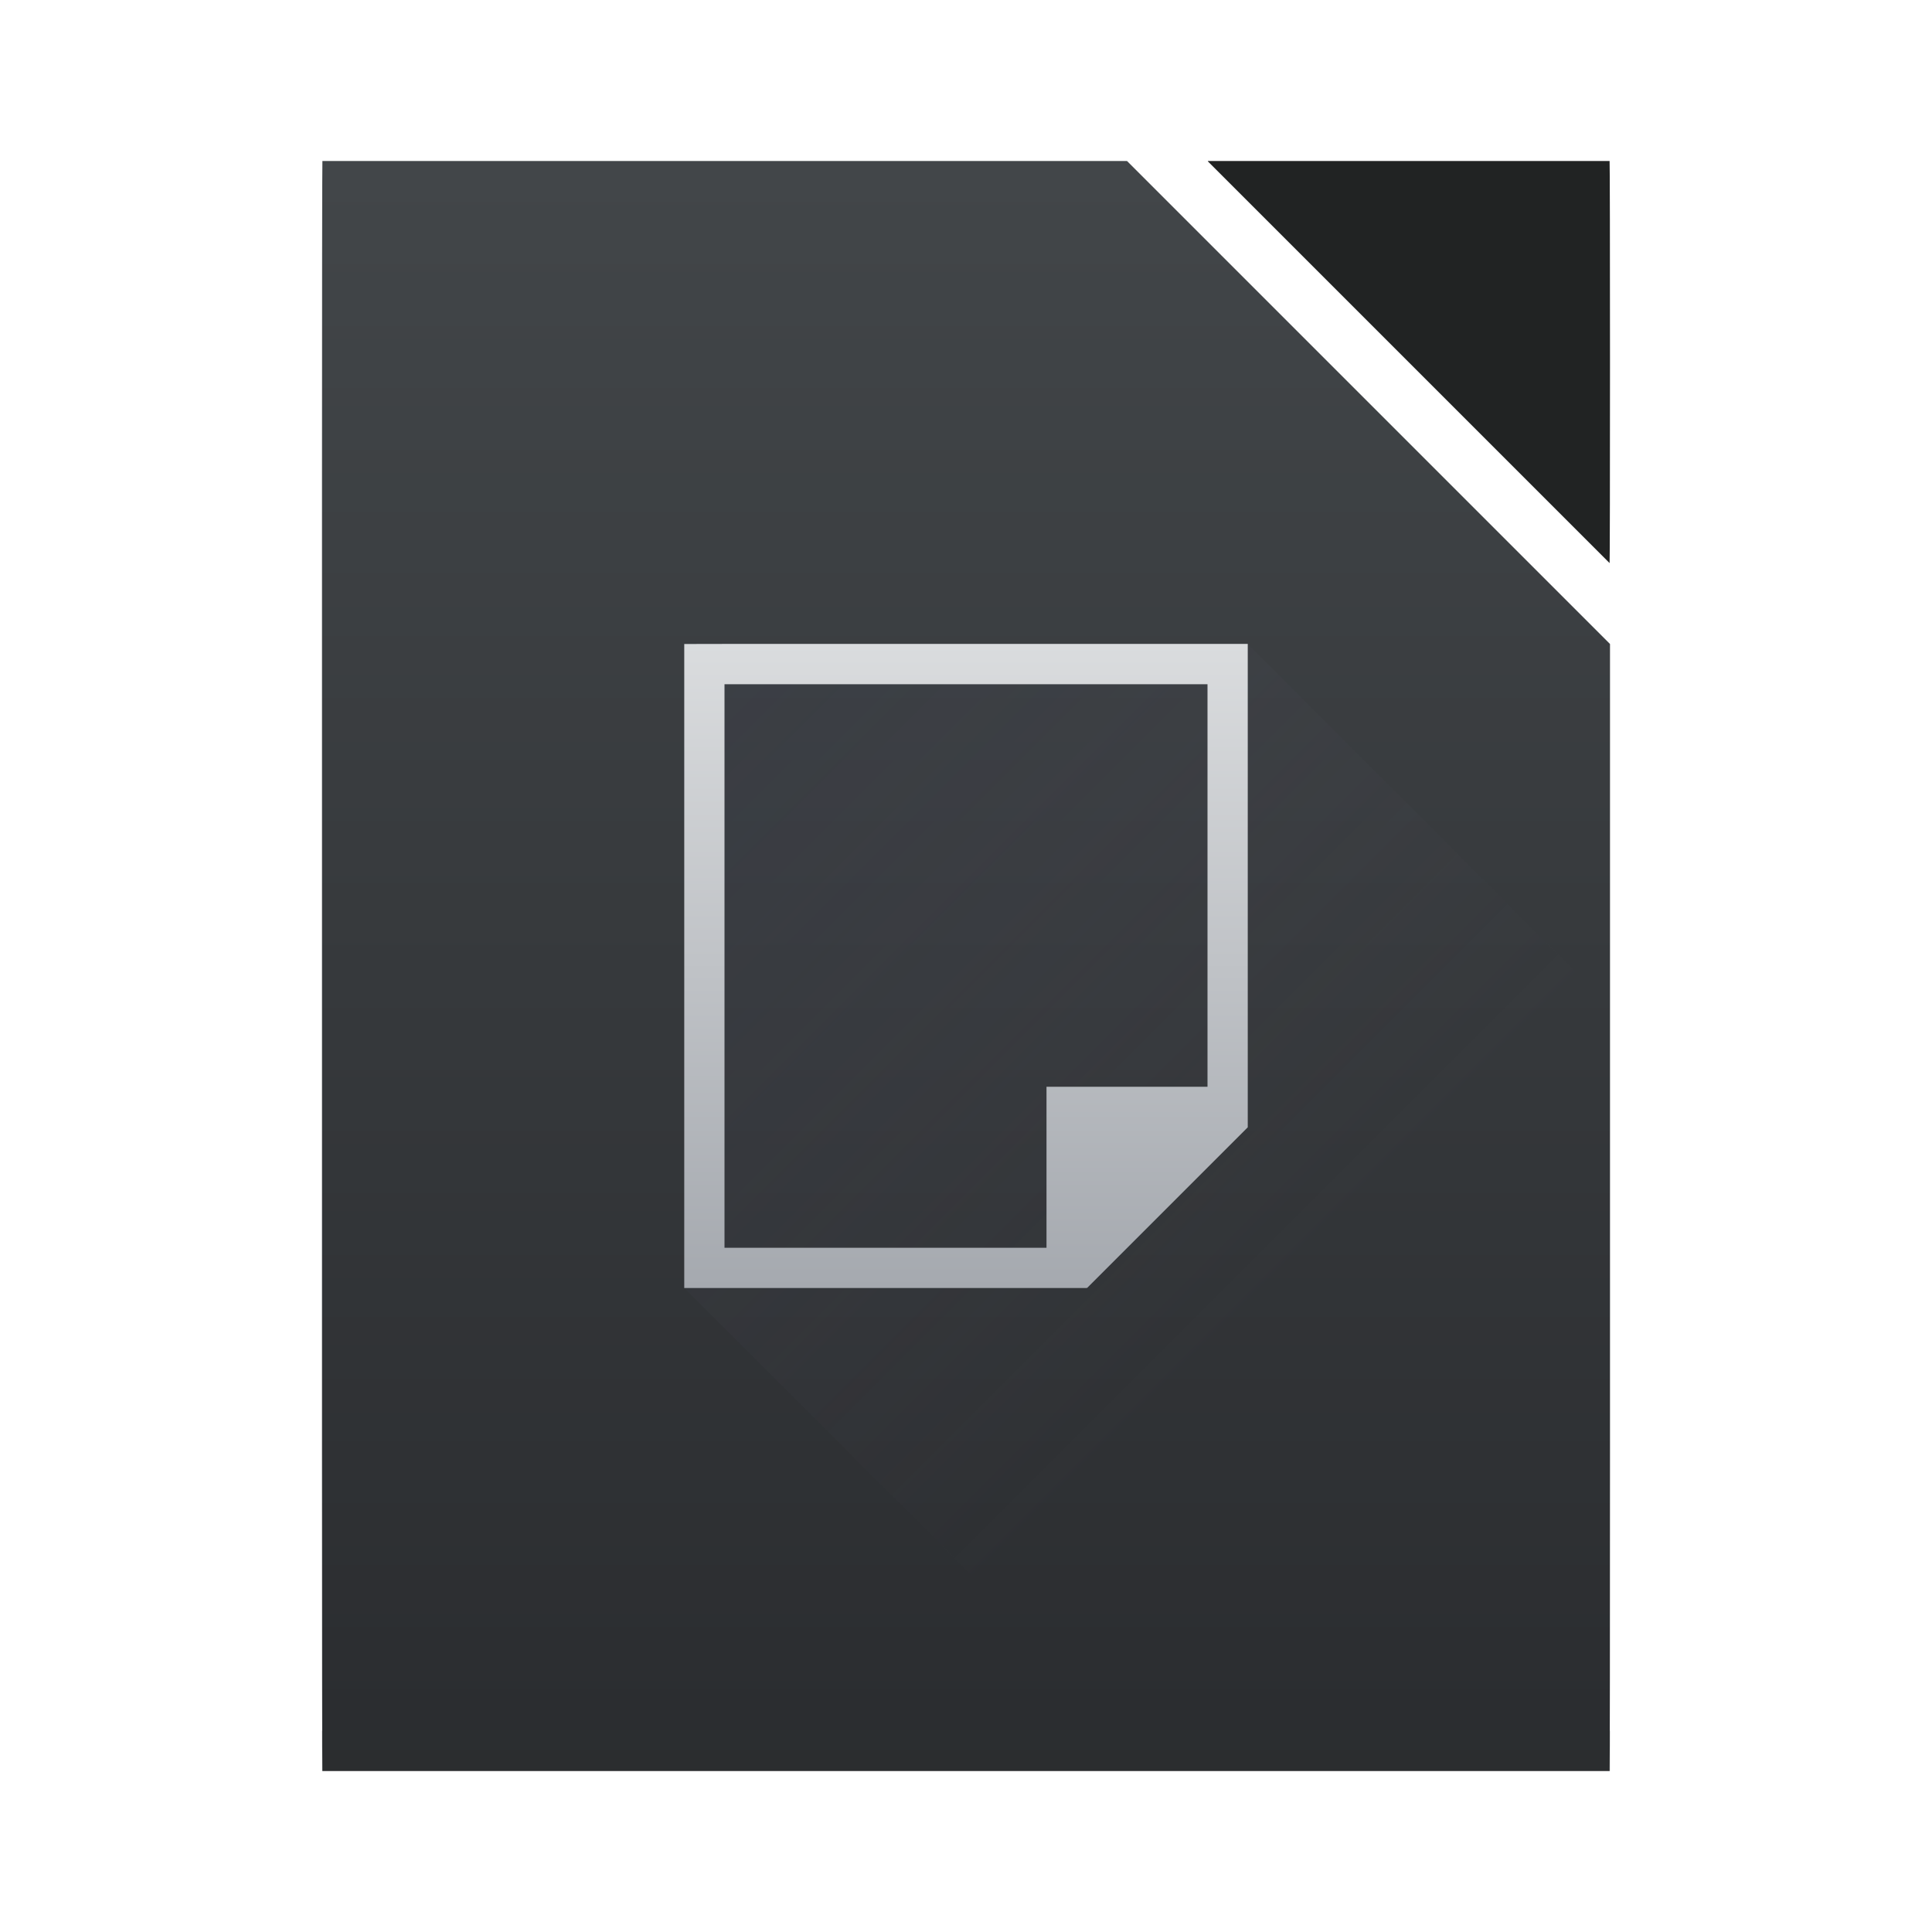 <svg width="48" xmlns="http://www.w3.org/2000/svg" height="48">
 <defs>
  <linearGradient id="a" y1="785.71" y2="727.71" gradientUnits="userSpaceOnUse" x2="0" gradientTransform="matrix(.727 0 0 .69.727 1.931)">
   <stop stop-color="#2a2c2f"/>
   <stop offset="1" stop-color="#424649"/>
  </linearGradient>
  <linearGradient id="b" y1="531.8" y2="515.8" x2="0" gradientUnits="userSpaceOnUse">
   <stop stop-color="#a5a9af"/>
   <stop offset="1" stop-color="#dadcde"/>
  </linearGradient>
  <linearGradient id="c" y1="515.8" x1="400.57" y2="531.8" x2="416.57" gradientUnits="userSpaceOnUse" gradientTransform="translate(-384.57-499.8)">
   <stop stop-color="#383e51"/>
   <stop offset="1" stop-color="#655c6f" stop-opacity="0"/>
  </linearGradient>
 </defs>
 <g transform="translate(-384.57-499.8)">
  <path fill="url(#a)" d="m392.58 503.8c-.006 0-.01 3.568-.01 8v24c0 4.432.004 8 .01 8h31.98c.006 0 .01-3.568.01-8v-20l-12-12z"/>
  <rect width="32" x="392.57" y="542.8" fill="#2e3132" height="1" fill-opacity=".294"/>
  <path fill="#212323" d="m424.56 513.79c.006-.009.01-2.226.01-4.99 0-2.77-.004-5-.01-5h-9.98c0 0 0 .01 0 .01z"/>
  <path opacity=".2" fill="url(#c)" fill-rule="evenodd" d="m17 16v16l12 12h10.99c.006 0 .01-3.568.01-8v-11l-9-9z" transform="translate(384.57 499.8)"/>
  <path fill="url(#b)" d="m401.57 515.8v16h10v-.01l.008.01 3.992-3.992v-12.01h-13zm1 1h12v10h-4v4h-8z"/>
 </g>
</svg>
